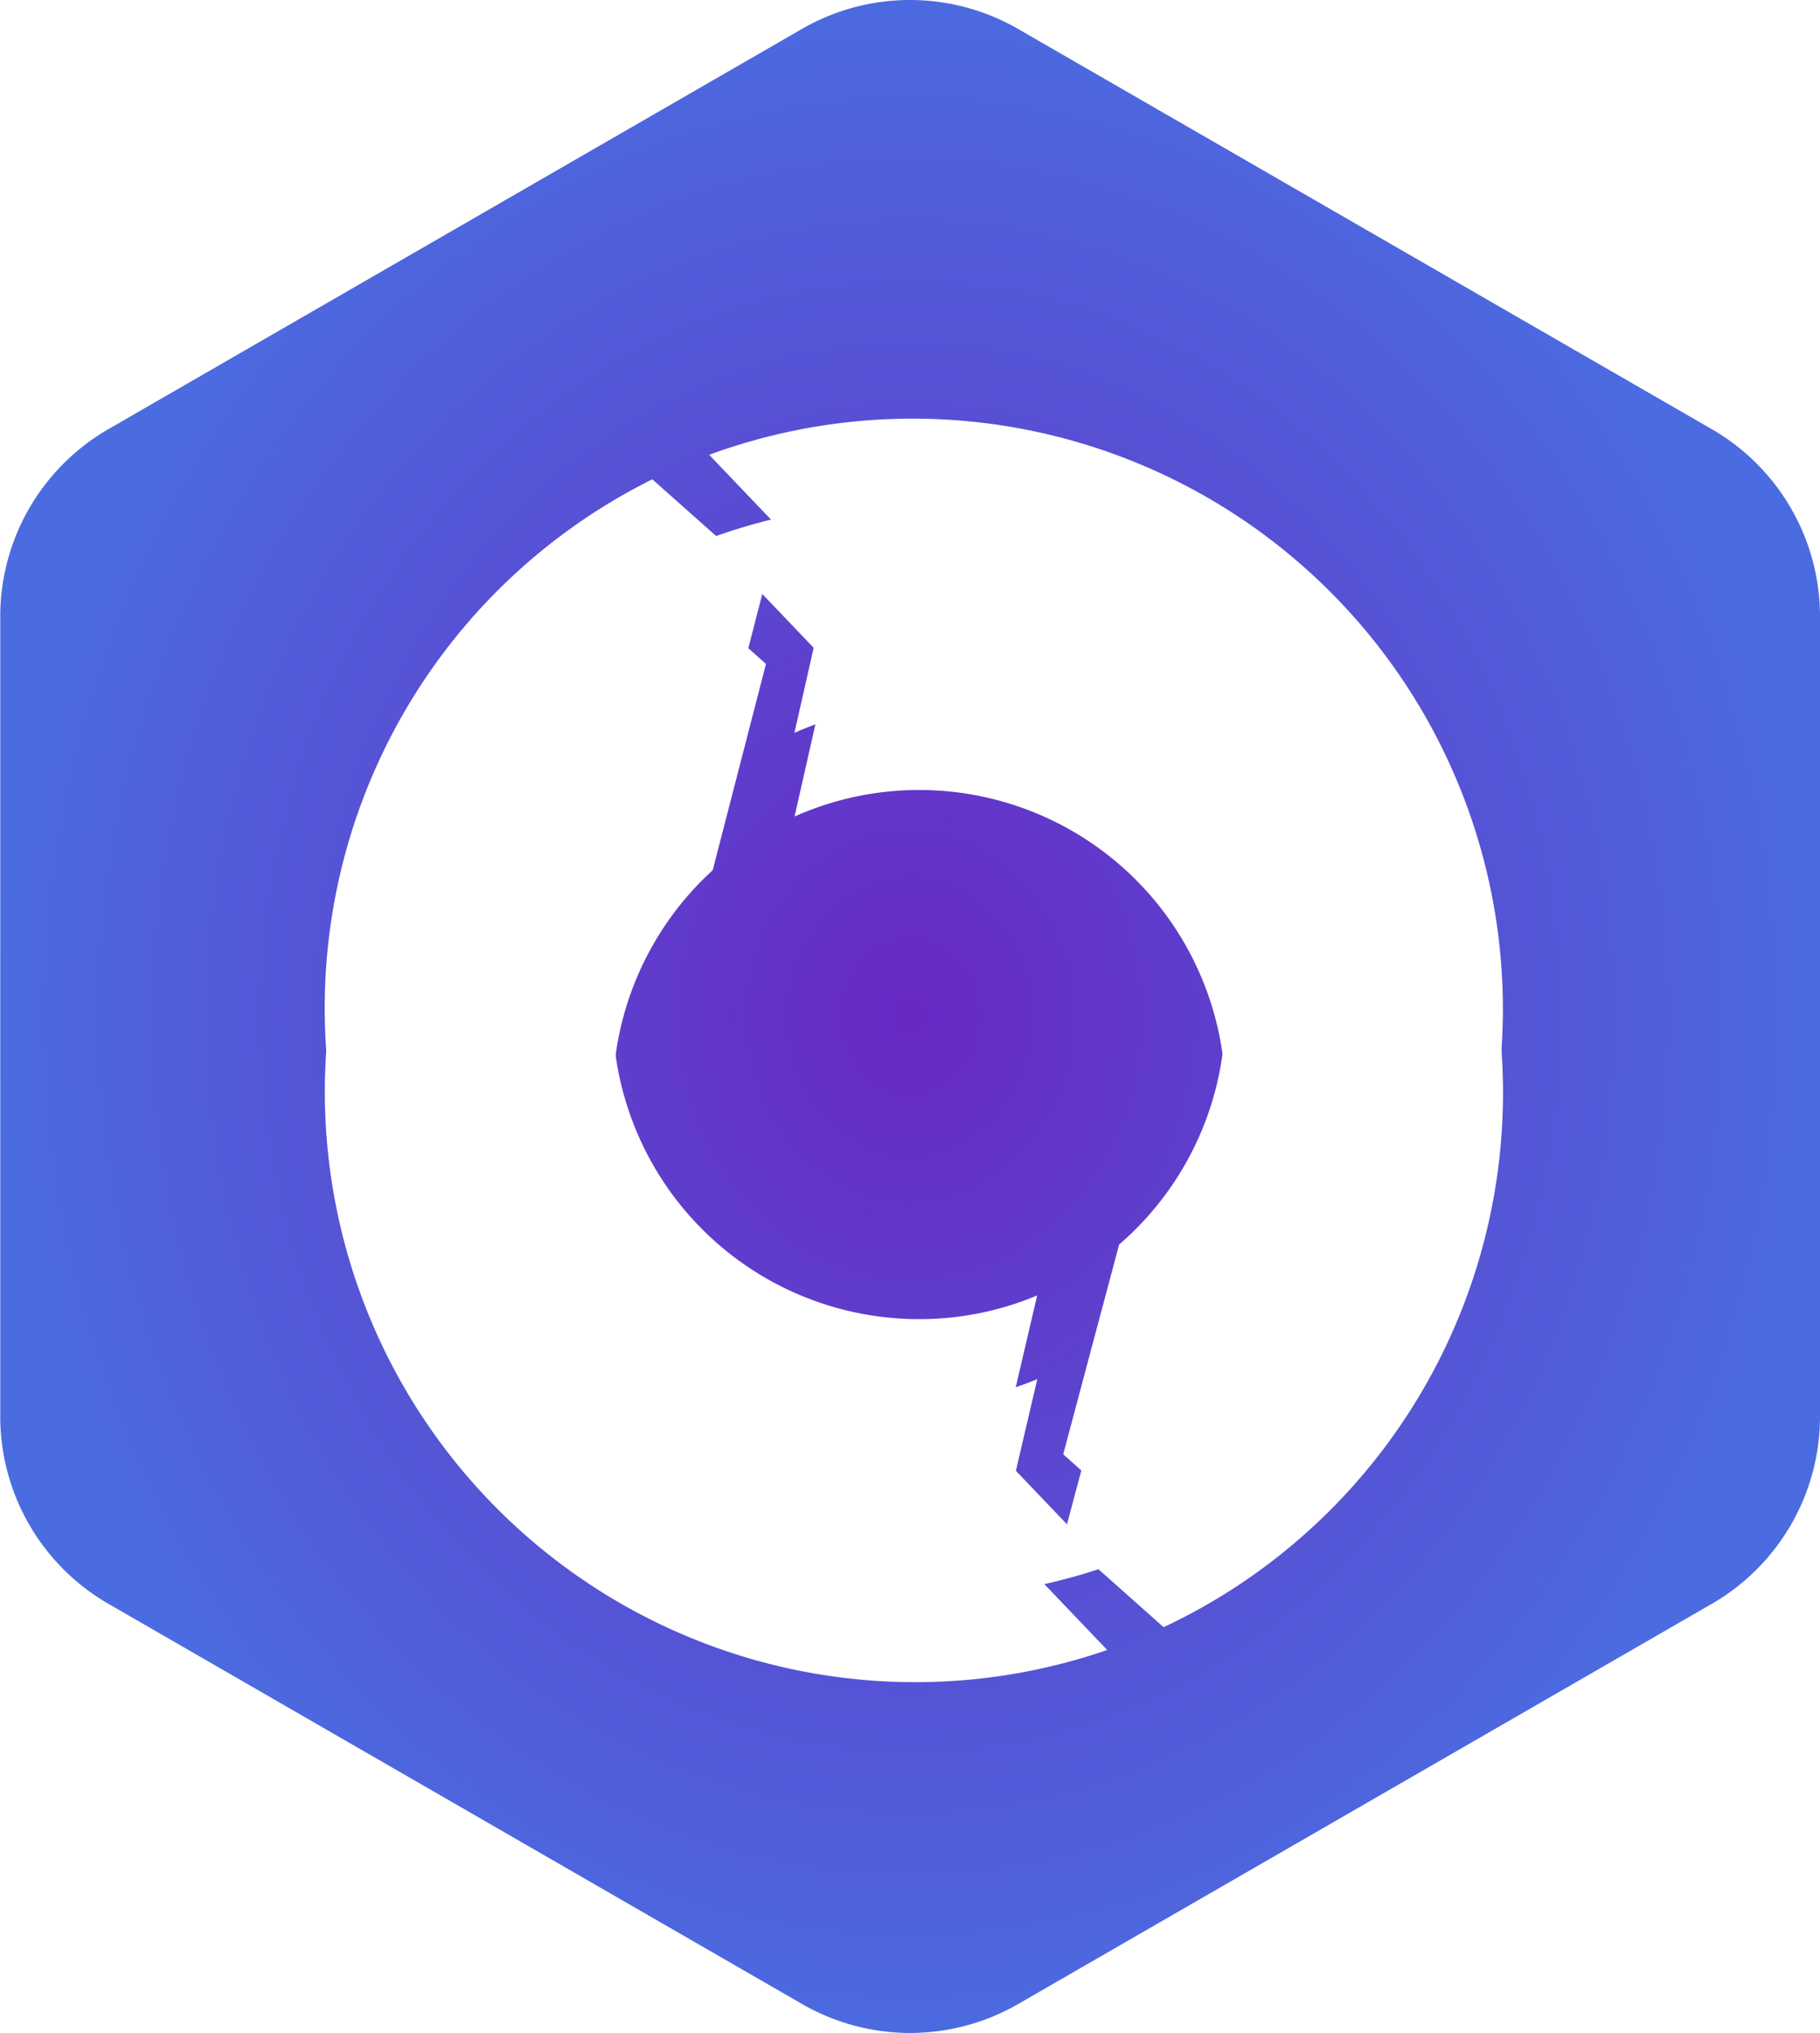 <svg xmlns="http://www.w3.org/2000/svg" xmlns:xlink="http://www.w3.org/1999/xlink" width="43.555" height="48.641" viewBox="0 0 43.555 48.641">
  <defs>
    <radialGradient id="radial-gradient" cx="0.5" cy="0.5" r="0.5" gradientUnits="objectBoundingBox">
      <stop offset="0" stop-color="#6828c3"/>
      <stop offset="1" stop-color="#4b6ce0"/>
    </radialGradient>
    <filter id="Path_1">
      <feOffset dy="2" input="SourceAlpha"/>
      <feGaussianBlur stdDeviation="2.5" result="blur"/>
      <feFlood flood-opacity="0.161" result="color"/>
      <feComposite operator="out" in="SourceGraphic" in2="blur"/>
      <feComposite operator="in" in="color"/>
      <feComposite operator="in" in2="SourceGraphic"/>
    </filter>
  </defs>
  <g id="okex" transform="translate(-1826.445 -35)">
    <path id="Path_2" data-name="Path 2" d="M33.891,0a5.175,5.175,0,0,1,4.483,2.589l9.575,16.6a5.175,5.175,0,0,1,0,5.171l-9.575,16.6a5.175,5.175,0,0,1-4.483,2.589H14.75a5.175,5.175,0,0,1-4.483-2.589L.692,24.363a5.175,5.175,0,0,1,0-5.171l9.575-16.6A5.175,5.175,0,0,1,14.75,0Z" transform="translate(1870 35) rotate(90)" fill="url(#radial-gradient)"/>
    <g data-type="innerShadowGroup">
      <path id="Path_1-2" data-name="Path 1" d="M14.123,31.978A14.127,14.127,0,0,1,7.849,5.2l2.717,2.415L9.291,12.551a7.328,7.328,0,0,0,4.94,12.743,7.269,7.269,0,0,0,2.828-.567l-.887,3.8,2.56,2.681A14.074,14.074,0,0,1,14.123,31.978Zm5.959-1.315h0l-2.4-2.135,1.338-5.018A7.329,7.329,0,0,0,11.25,11.266l.825-3.652-2.866-3A14.127,14.127,0,0,1,20.082,30.663Z" transform="translate(1834.207 41.268)" fill="#fff"/>
      <g transform="matrix(1, 0, 0, 1, 1826.45, 35)" filter="url(#Path_1)">
        <path id="Path_1-3" data-name="Path 1" d="M14.123,31.978A14.127,14.127,0,0,1,7.849,5.2l2.717,2.415L9.291,12.551a7.328,7.328,0,0,0,4.94,12.743,7.269,7.269,0,0,0,2.828-.567l-.887,3.8,2.56,2.681A14.074,14.074,0,0,1,14.123,31.978Zm5.959-1.315h0l-2.4-2.135,1.338-5.018A7.329,7.329,0,0,0,11.25,11.266l.825-3.652-2.866-3A14.127,14.127,0,0,1,20.082,30.663Z" transform="translate(7.76 6.27)" fill="#fff"/>
      </g>
    </g>
  </g>
</svg>
